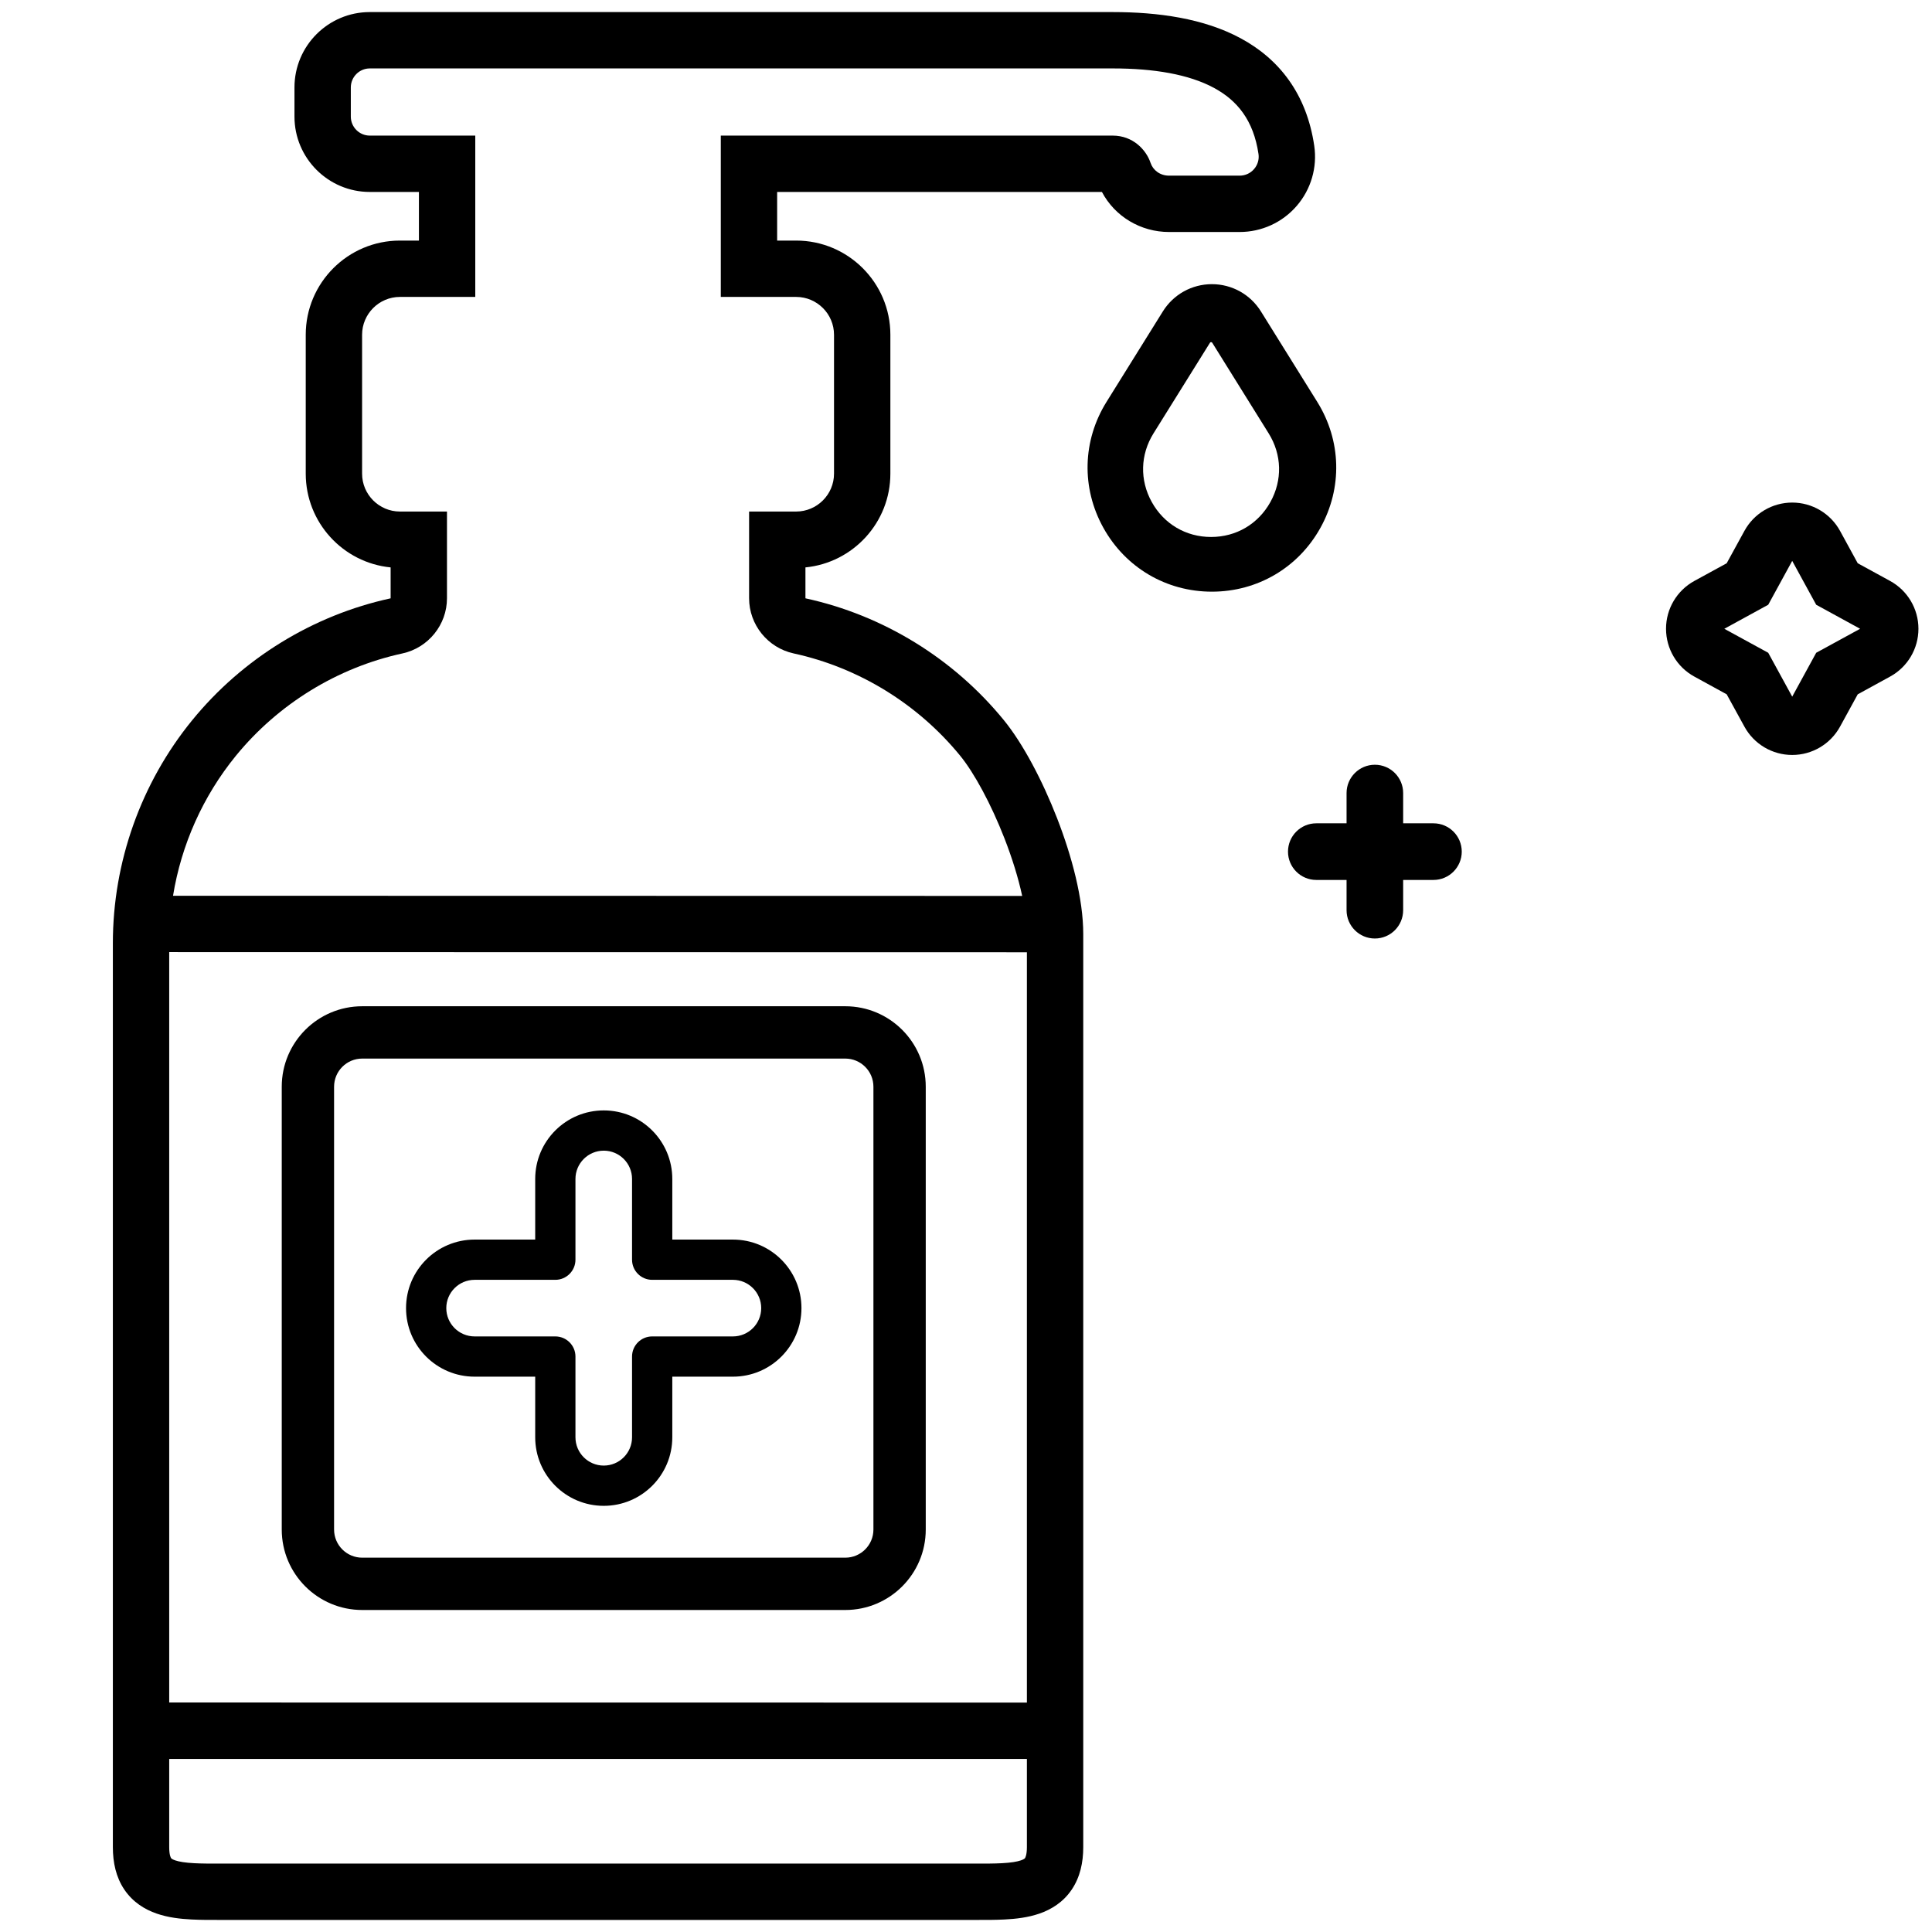 <svg width="48" height="48" viewBox="0 0 48 48" fill="none" xmlns="http://www.w3.org/2000/svg">
<path fill-rule="evenodd" clip-rule="evenodd" d="M32.703 21.862H33.455V22.614C33.455 23.002 33.77 23.317 34.158 23.317C34.547 23.317 34.861 23.002 34.861 22.614V21.862H35.614C36.002 21.862 36.317 21.547 36.317 21.159C36.317 20.77 36.002 20.455 35.614 20.455H34.861V19.703C34.861 19.315 34.547 19 34.158 19C33.77 19 33.455 19.315 33.455 19.703V20.455H32.703C32.315 20.455 32 20.77 32 21.159C32 21.547 32.315 21.862 32.703 21.862Z" fill="#E60232" style="fill:#E60232;fill:color(display-p3 0.902 0.008 0.196);fill-opacity:1;"/>
<path fill-rule="evenodd" clip-rule="evenodd" d="M43.339 13.191C43.576 12.756 44.032 12.486 44.527 12.486C45.022 12.486 45.478 12.756 45.716 13.191L46.155 13.994L46.958 14.433C46.958 14.433 46.958 14.433 46.958 14.433C47.393 14.671 47.663 15.126 47.663 15.622C47.663 16.117 47.393 16.573 46.958 16.81L46.155 17.25L45.716 18.052C45.716 18.052 45.716 18.052 45.716 18.052C45.478 18.487 45.022 18.757 44.527 18.757C44.032 18.757 43.576 18.487 43.339 18.052C43.339 18.052 43.339 18.053 43.339 18.052L42.899 17.25L42.096 16.81C41.662 16.573 41.392 16.117 41.392 15.621C41.392 15.126 41.662 14.671 42.096 14.433C42.096 14.433 42.096 14.433 42.096 14.433L42.899 13.994L43.339 13.191C43.339 13.191 43.339 13.191 43.339 13.191ZM44.527 13.935L45.123 15.025L46.214 15.622L45.123 16.218L44.527 17.308L43.931 16.218L42.84 15.622L43.931 15.025L44.527 13.935Z" fill="#E60232" style="fill:#E60232;fill:color(display-p3 0.902 0.008 0.196);fill-opacity:1;"/>
<path fill-rule="evenodd" clip-rule="evenodd" d="M30.109 7.06C29.612 7.06 29.155 7.314 28.892 7.735L27.491 9.985C26.892 10.947 26.863 12.123 27.413 13.113C27.963 14.103 28.976 14.7 30.109 14.7C31.242 14.7 32.256 14.104 32.806 13.113C33.356 12.123 33.326 10.947 32.727 9.985L31.326 7.735C31.063 7.314 30.606 7.06 30.109 7.06ZM30.061 8.516C30.065 8.509 30.069 8.505 30.072 8.504C30.076 8.502 30.081 8.5 30.089 8.5C30.097 8.5 30.102 8.502 30.106 8.504C30.109 8.505 30.113 8.509 30.118 8.516L31.519 10.766C31.849 11.296 31.865 11.928 31.562 12.474C31.258 13.02 30.713 13.341 30.089 13.341C29.465 13.341 28.92 13.02 28.616 12.474C28.313 11.928 28.329 11.296 28.659 10.766L30.061 8.516Z" fill="#E60232" style="fill:#E60232;fill:color(display-p3 0.902 0.008 0.196);fill-opacity:1;"/>
<path fill-rule="evenodd" clip-rule="evenodd" d="M7.316 2.172C7.316 1.139 8.155 0.3 9.187 0.3H15.906H27.645C28.766 0.3 29.902 0.454 30.822 0.95C31.783 1.467 32.463 2.336 32.652 3.622C32.731 4.159 32.572 4.704 32.217 5.115C31.861 5.528 31.344 5.764 30.799 5.764H29.044C28.341 5.764 27.699 5.38 27.377 4.769H19.308V5.977H19.78C21.071 5.977 22.121 7.026 22.121 8.317V11.768C22.121 12.981 21.194 13.981 20.011 14.097V14.862L20.013 14.864C20.014 14.865 20.014 14.866 20.015 14.866C21.942 15.285 23.691 16.36 24.942 17.894C25.412 18.47 25.897 19.387 26.263 20.328C26.628 21.267 26.913 22.329 26.913 23.205V45.891C26.913 46.273 26.835 46.638 26.627 46.946C26.415 47.261 26.118 47.441 25.823 47.543C25.54 47.641 25.236 47.675 24.96 47.689C24.73 47.701 24.481 47.701 24.244 47.7L24.104 47.7H5.613L5.473 47.7C5.236 47.701 4.986 47.701 4.756 47.689C4.481 47.675 4.177 47.641 3.894 47.543C3.598 47.441 3.302 47.261 3.089 46.946C2.881 46.638 2.804 46.273 2.804 45.891V23.433C2.804 21.419 3.503 19.453 4.774 17.895C6.026 16.36 7.775 15.285 9.702 14.866C9.702 14.866 9.703 14.865 9.704 14.864L9.705 14.862V14.097C8.522 13.981 7.596 12.981 7.596 11.768V8.317C7.596 7.026 8.645 5.977 9.936 5.977H10.408V4.769H9.187C8.155 4.769 7.316 3.93 7.316 2.897V2.172ZM15.906 1.7H9.187C8.928 1.7 8.716 1.912 8.716 2.172V2.897C8.716 3.157 8.928 3.369 9.187 3.369H11.808V7.377H9.936C9.418 7.377 8.996 7.799 8.996 8.317V11.768C8.996 12.286 9.418 12.709 9.936 12.709H11.105V14.864C11.105 15.521 10.642 16.094 10 16.234C8.384 16.585 6.912 17.489 5.859 18.779C5.042 19.781 4.505 20.986 4.299 22.255L25.396 22.259C25.3 21.813 25.148 21.324 24.958 20.835C24.62 19.966 24.199 19.198 23.858 18.779C22.805 17.489 21.333 16.585 19.717 16.234C19.075 16.094 18.611 15.521 18.611 14.863V12.709H19.78C20.298 12.709 20.721 12.286 20.721 11.768V8.317C20.721 7.799 20.298 7.377 19.78 7.377H17.908V3.369H27.645C28.147 3.369 28.476 3.72 28.586 4.048C28.646 4.229 28.823 4.364 29.044 4.364H30.799C30.937 4.364 31.067 4.305 31.157 4.2C31.247 4.096 31.287 3.96 31.267 3.826C31.143 2.988 30.739 2.495 30.158 2.182C29.536 1.847 28.671 1.7 27.645 1.7H15.906ZM4.204 42.298V23.655L25.513 23.659V42.3L4.204 42.298ZM4.204 43.7V45.891C4.204 46.09 4.244 46.155 4.25 46.163C4.252 46.167 4.267 46.191 4.351 46.22C4.45 46.254 4.6 46.279 4.829 46.291C5.018 46.301 5.221 46.301 5.458 46.3L5.613 46.3H24.104L24.259 46.3C24.496 46.301 24.699 46.301 24.888 46.291C25.117 46.279 25.267 46.254 25.366 46.22C25.449 46.191 25.464 46.167 25.466 46.164C25.472 46.155 25.513 46.09 25.513 45.891V43.7H4.204Z" fill="#007DA0" style="fill:#007DA0;fill:color(display-p3 0 0.49 0.627);fill-opacity:1;"/>
<path fill-rule="evenodd" clip-rule="evenodd" d="M21 26.3H9C8.613 26.3 8.3 26.613 8.3 27V38C8.3 38.387 8.613 38.7 9 38.7H21C21.387 38.7 21.7 38.387 21.7 38V27C21.7 26.613 21.387 26.3 21 26.3ZM9 25C7.895 25 7 25.895 7 27V38C7 39.105 7.895 40 9 40H21C22.105 40 23 39.105 23 38V27C23 25.895 22.105 25 21 25H9Z" fill="#007DA0" style="fill:#007DA0;fill:color(display-p3 0 0.49 0.627);fill-opacity:1;"/>
<path fill-rule="evenodd" clip-rule="evenodd" d="M15 28.588C14.612 28.588 14.297 28.903 14.297 29.291V31.297C14.297 31.573 14.073 31.797 13.797 31.797H11.792C11.403 31.797 11.088 32.112 11.088 32.5C11.088 32.888 11.403 33.203 11.792 33.203H13.797C14.073 33.203 14.297 33.427 14.297 33.703V35.709C14.297 36.097 14.612 36.412 15 36.412C15.388 36.412 15.703 36.097 15.703 35.709V33.703C15.703 33.427 15.927 33.203 16.203 33.203H18.209C18.597 33.203 18.912 32.888 18.912 32.5C18.912 32.112 18.597 31.797 18.209 31.797H16.203C15.927 31.797 15.703 31.573 15.703 31.297V29.291C15.703 28.903 15.388 28.588 15 28.588ZM13.297 29.291C13.297 28.351 14.059 27.588 15 27.588C15.941 27.588 16.703 28.351 16.703 29.291V30.797H18.209C19.149 30.797 19.912 31.559 19.912 32.5C19.912 33.441 19.149 34.203 18.209 34.203H16.703V35.709C16.703 36.649 15.941 37.412 15 37.412C14.059 37.412 13.297 36.649 13.297 35.709V34.203H11.792C10.851 34.203 10.088 33.441 10.088 32.5C10.088 31.559 10.851 30.797 11.792 30.797H13.297V29.291Z" fill="#E60232" style="fill:#E60232;fill:color(display-p3 0.902 0.008 0.196);fill-opacity:1;"/>
</svg>
